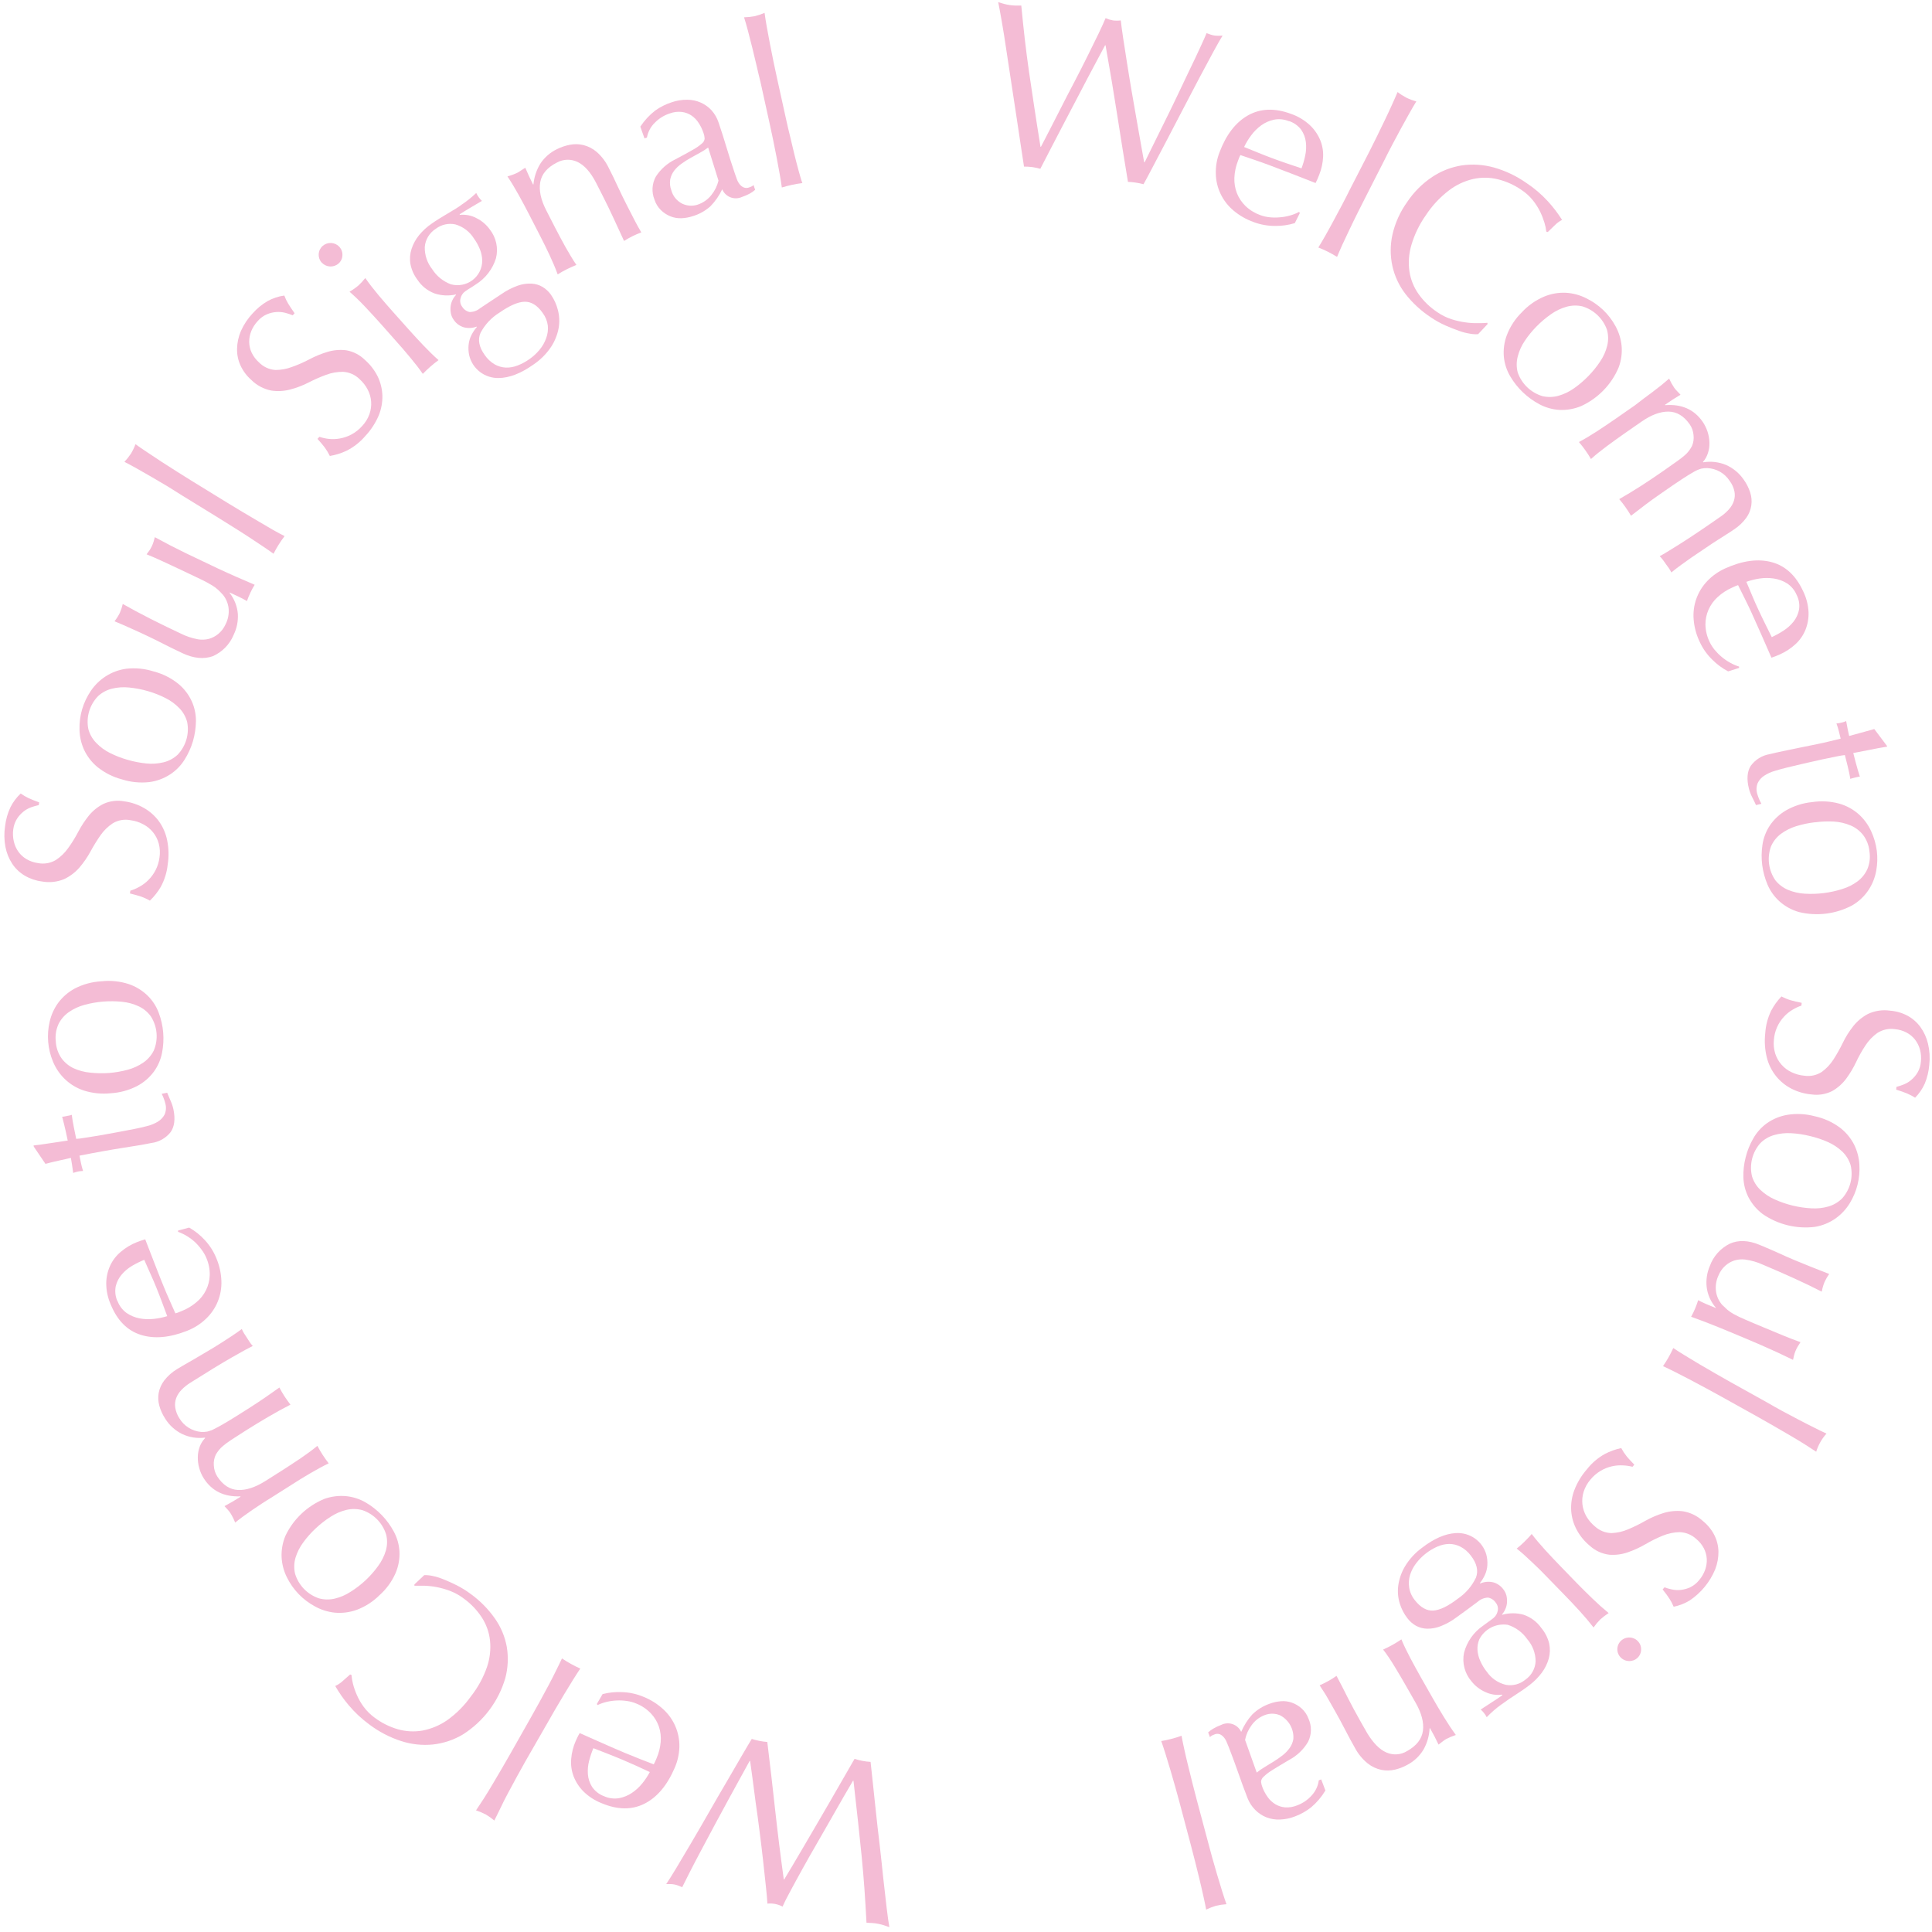 <svg width="285" height="285" viewBox="0 0 285 285" fill="none" xmlns="http://www.w3.org/2000/svg">
<path d="M151.057 24.575C150.965 24.007 150.822 23.052 150.633 21.786C150.443 20.519 150.226 19.082 149.985 17.48C149.744 15.878 149.486 14.208 149.222 12.459C148.958 10.709 148.701 9.051 148.46 7.449C148.219 5.847 148.007 4.427 147.777 3.16C147.548 1.893 147.388 0.945 147.25 0.32C147.537 0.411 147.823 0.49 148.081 0.564C148.359 0.641 148.64 0.701 148.924 0.746C149.209 0.787 149.496 0.811 149.784 0.82H150.656C150.822 2.592 151 4.256 151.177 5.807C151.355 7.358 151.561 8.948 151.791 10.556C152.02 12.163 152.272 13.856 152.547 15.634C152.823 17.412 153.121 19.417 153.488 21.649H153.557C153.847 21.074 154.258 20.28 154.789 19.269C155.317 18.253 155.89 17.134 156.509 15.907C157.128 14.68 157.793 13.407 158.487 12.084C159.181 10.76 159.817 9.499 160.419 8.289C161.021 7.08 161.566 5.978 162.042 4.984C162.518 3.99 162.867 3.217 163.091 2.677C163.441 2.831 163.809 2.944 164.186 3.013C164.567 3.059 164.952 3.059 165.333 3.013C165.401 3.643 165.516 4.512 165.682 5.614C165.849 6.716 166.038 7.949 166.256 9.306C166.473 10.664 166.697 12.067 166.949 13.527C167.202 14.986 167.448 16.395 167.683 17.741C167.918 19.087 168.13 20.297 168.325 21.388C168.52 22.479 168.669 23.325 168.784 23.939H168.853C169.086 23.473 169.447 22.74 169.936 21.74C170.426 20.741 170.98 19.618 171.599 18.372C172.222 17.122 172.864 15.806 173.525 14.424C174.187 13.042 174.817 11.716 175.417 10.448C176.019 9.193 176.564 8.074 177.011 7.085C177.458 6.097 177.802 5.381 177.991 4.887C178.192 4.966 178.381 5.035 178.565 5.097C178.752 5.159 178.944 5.207 179.138 5.239C179.337 5.267 179.539 5.279 179.74 5.273C179.941 5.273 180.147 5.273 180.354 5.245C180.052 5.726 179.593 6.53 178.978 7.659C178.362 8.787 177.672 10.075 176.908 11.521C176.143 12.968 175.341 14.502 174.5 16.122C173.663 17.741 172.855 19.281 172.092 20.741C171.329 22.2 170.636 23.512 170.028 24.671C169.42 25.83 168.973 26.671 168.686 27.176C168.31 27.073 167.927 26.993 167.54 26.938C167.16 26.879 166.777 26.843 166.393 26.83C165.847 23.55 165.317 20.26 164.805 16.957C164.293 13.655 163.72 10.23 163.085 6.682H163.016L161.967 8.647C161.528 9.465 161.038 10.385 160.499 11.408L158.779 14.697C158.16 15.867 157.535 17.048 156.916 18.247C156.297 19.445 155.684 20.61 155.087 21.763C154.491 22.916 153.941 23.961 153.465 24.898C153.076 24.792 152.682 24.708 152.284 24.648C151.877 24.598 151.467 24.573 151.057 24.575Z" fill="#F4BCD5"/>
<path d="M179.895 22.473C180.882 19.854 182.292 18.037 184.109 17.014C185.927 15.992 188.042 15.907 190.433 16.793C191.45 17.144 192.385 17.697 193.179 18.417C193.841 19.028 194.366 19.769 194.722 20.593C195.061 21.387 195.218 22.247 195.18 23.109C195.139 24.024 194.945 24.926 194.607 25.779C194.527 25.995 194.441 26.199 194.355 26.398C194.269 26.597 194.171 26.796 194.068 27L190.628 25.654C189.481 25.211 188.335 24.773 187.188 24.342C186.477 24.075 185.772 23.825 185.067 23.586L182.98 22.876C182.893 23.026 182.82 23.184 182.762 23.348L182.607 23.762C182.3 24.55 182.126 25.383 182.091 26.227C182.059 27.002 182.186 27.775 182.464 28.5C182.748 29.211 183.18 29.855 183.731 30.391C184.362 30.992 185.114 31.452 185.938 31.743C186.386 31.905 186.852 32.01 187.326 32.055C187.825 32.104 188.328 32.104 188.828 32.055C189.329 32.015 189.824 31.926 190.307 31.788C190.767 31.661 191.211 31.484 191.631 31.26L191.752 31.419L191.006 32.913C190.069 33.2 189.092 33.34 188.111 33.328C187.024 33.332 185.946 33.14 184.929 32.76C183.844 32.373 182.838 31.796 181.959 31.056C181.16 30.386 180.514 29.555 180.064 28.619C179.615 27.683 179.371 26.662 179.351 25.625C179.321 24.549 179.506 23.478 179.895 22.473ZM190.124 17.872C189.421 17.585 188.649 17.512 187.905 17.662C187.232 17.809 186.597 18.093 186.041 18.497C185.473 18.913 184.972 19.413 184.557 19.979C184.157 20.512 183.811 21.083 183.525 21.683L185.577 22.518C186.288 22.81 186.987 23.083 187.675 23.336C188.381 23.603 189.109 23.859 189.843 24.109L191.993 24.836C192.222 24.226 192.404 23.599 192.537 22.961C192.681 22.305 192.714 21.629 192.635 20.962C192.557 20.308 192.321 19.683 191.947 19.139C191.488 18.532 190.851 18.082 190.124 17.849V17.872Z" fill="#F4BCD5"/>
<path d="M203.08 20.201C203.481 19.389 203.871 18.576 204.255 17.775C204.64 16.974 205.001 16.208 205.333 15.469C205.666 14.731 205.947 14.106 206.165 13.578C206.575 13.895 207.012 14.176 207.472 14.418C207.94 14.642 208.427 14.822 208.928 14.958C208.63 15.446 208.28 16.043 207.885 16.747C207.489 17.452 207.076 18.19 206.652 18.974C206.228 19.758 205.803 20.547 205.379 21.354C204.955 22.16 204.571 22.91 204.233 23.598L201.429 29.102C201.079 29.795 200.701 30.544 200.282 31.374C199.864 32.203 199.485 32.998 199.101 33.799C198.717 34.6 198.362 35.367 198.029 36.071C197.697 36.776 197.456 37.406 197.238 37.895C196.791 37.616 196.338 37.366 195.891 37.139C195.444 36.912 194.968 36.702 194.475 36.509C194.756 36.066 195.088 35.492 195.484 34.805C195.879 34.117 196.281 33.373 196.705 32.589C197.129 31.805 197.553 31.016 197.978 30.209C198.402 29.403 198.786 28.659 199.124 27.966L201.945 22.473C202.295 21.774 202.673 21.019 203.08 20.201Z" fill="#F4BCD5"/>
<path d="M216.897 49.233C216.328 49.145 215.769 49.003 215.228 48.806C214.615 48.596 213.944 48.329 213.222 48.011C212.47 47.676 211.751 47.275 211.072 46.813C209.656 45.882 208.402 44.731 207.357 43.405C206.404 42.182 205.736 40.766 205.402 39.258C205.067 37.735 205.067 36.158 205.402 34.634C205.791 32.911 206.522 31.282 207.552 29.84C208.53 28.363 209.795 27.093 211.273 26.103C212.587 25.228 214.078 24.646 215.641 24.399C217.22 24.174 218.829 24.279 220.365 24.705C222.077 25.19 223.694 25.958 225.147 26.977C226.31 27.742 227.373 28.646 228.312 29.67C229.1 30.526 229.808 31.452 230.427 32.436C230.017 32.652 229.644 32.93 229.321 33.26C228.914 33.646 228.581 33.97 228.317 34.231L228.105 34.169C228.055 33.73 227.965 33.296 227.836 32.873C227.668 32.317 227.457 31.774 227.205 31.249C226.908 30.643 226.545 30.072 226.122 29.545C225.642 28.95 225.071 28.432 224.43 28.011C223.376 27.284 222.197 26.753 220.95 26.444C219.758 26.155 218.514 26.141 217.315 26.404C216.006 26.709 214.777 27.29 213.715 28.108C212.392 29.125 211.251 30.353 210.338 31.743C209.39 33.081 208.669 34.565 208.205 36.134C207.825 37.414 207.727 38.761 207.919 40.082C208.109 41.283 208.578 42.425 209.289 43.416C210.031 44.454 210.96 45.347 212.029 46.052C212.663 46.492 213.358 46.839 214.093 47.08C214.749 47.292 215.423 47.447 216.106 47.545C216.711 47.639 217.322 47.681 217.935 47.67C218.508 47.67 219.001 47.67 219.408 47.614L219.442 47.807L218.043 49.295C217.66 49.324 217.275 49.303 216.897 49.233Z" fill="#F4BCD5"/>
<path d="M224.482 46.08C225.399 45.082 226.521 44.29 227.773 43.757C228.794 43.329 229.899 43.135 231.006 43.189C232.051 43.252 233.072 43.529 234.005 44.001C234.908 44.444 235.739 45.018 236.47 45.705C237.202 46.404 237.821 47.21 238.304 48.096C238.798 48.993 239.106 49.977 239.21 50.993C239.311 52.088 239.16 53.191 238.769 54.22C237.709 56.728 235.742 58.753 233.253 59.9C232.232 60.327 231.127 60.521 230.02 60.468C228.996 60.403 227.999 60.12 227.096 59.639C225.308 58.691 223.82 57.272 222.796 55.537C222.272 54.657 221.947 53.675 221.844 52.658C221.744 51.563 221.895 50.46 222.286 49.431C222.768 48.172 223.517 47.029 224.482 46.08ZM226.66 48.159C226.009 48.817 225.424 49.536 224.912 50.306C224.437 51.01 224.09 51.79 223.885 52.612C223.688 53.374 223.688 54.173 223.885 54.935C224.171 55.766 224.652 56.517 225.289 57.127C225.926 57.737 226.701 58.187 227.549 58.44C228.325 58.617 229.133 58.598 229.9 58.383C230.722 58.148 231.497 57.775 232.193 57.281C232.955 56.744 233.666 56.138 234.314 55.469C234.965 54.804 235.55 54.08 236.063 53.305C236.537 52.601 236.884 51.821 237.089 50.999C237.277 50.233 237.268 49.432 237.06 48.67C236.775 47.848 236.297 47.105 235.666 46.501C235.036 45.897 234.27 45.449 233.431 45.194C232.657 45.017 231.851 45.036 231.086 45.251C230.263 45.483 229.487 45.855 228.793 46.352C228.027 46.887 227.313 47.492 226.66 48.159Z" fill="#F4BCD5"/>
<path d="M243.752 57.844C244.658 57.17 245.481 56.505 246.223 55.85C246.435 56.32 246.686 56.773 246.974 57.202C247.091 57.365 247.222 57.519 247.364 57.662L247.903 58.23C247.117 58.696 246.343 59.19 245.609 59.712L245.649 59.769C248.042 59.584 249.869 60.381 251.13 62.161C251.457 62.626 251.712 63.137 251.887 63.677C252.061 64.198 252.155 64.742 252.168 65.29C252.187 65.816 252.111 66.341 251.945 66.841C251.795 67.321 251.545 67.764 251.211 68.142L251.251 68.199C252.385 68.011 253.55 68.145 254.61 68.585C255.669 69.052 256.575 69.804 257.225 70.755C257.638 71.329 257.959 71.963 258.177 72.635C258.385 73.261 258.442 73.928 258.342 74.58C258.243 75.232 257.989 75.852 257.603 76.39C257.111 77.06 256.501 77.637 255.803 78.094C255.482 78.321 255.132 78.548 254.742 78.792L253.395 79.65C252.885 79.974 252.306 80.349 251.675 80.786C251.044 81.223 250.299 81.701 249.474 82.274C248.969 82.626 248.482 82.973 248.023 83.308C247.564 83.643 247.066 84.018 246.55 84.444C246.442 84.218 246.315 84.002 246.171 83.797L245.758 83.229L245.323 82.615C245.174 82.413 245.009 82.223 244.83 82.047C245.34 81.78 246.332 81.178 247.799 80.252C249.267 79.326 251.285 77.98 253.836 76.196C254.285 75.89 254.693 75.529 255.052 75.123C255.376 74.766 255.622 74.346 255.774 73.89C255.919 73.441 255.949 72.962 255.86 72.499C255.741 71.926 255.494 71.386 255.138 70.919C254.781 70.368 254.294 69.911 253.721 69.585C253.147 69.26 252.502 69.077 251.841 69.051C251.551 69.044 251.26 69.07 250.976 69.13C250.596 69.238 250.232 69.393 249.892 69.59C249.439 69.84 248.826 70.221 248.052 70.726C247.278 71.232 246.223 71.959 244.893 72.885C244.082 73.449 243.354 73.975 242.708 74.464L240.599 76.083C240.335 75.628 240.06 75.202 239.784 74.816C239.509 74.43 239.211 74.027 238.861 73.629C239.958 73 241.055 72.334 242.152 71.629C243.247 70.919 244.308 70.21 245.34 69.488C246.223 68.875 246.911 68.39 247.404 68.034C247.802 67.757 248.184 67.459 248.55 67.142C248.777 66.947 248.981 66.728 249.158 66.489C249.318 66.267 249.464 66.036 249.594 65.796C249.81 65.291 249.889 64.739 249.823 64.194C249.782 63.615 249.584 63.058 249.25 62.581C248.378 61.348 247.341 60.729 246.125 60.718C244.91 60.706 243.568 61.201 242.112 62.223L239.716 63.887C238.875 64.474 237.998 65.105 237.084 65.779C236.178 66.455 235.364 67.097 234.693 67.716C234.43 67.261 234.154 66.83 233.862 66.421C233.57 66.012 233.254 65.603 232.916 65.205C233.73 64.773 234.613 64.249 235.565 63.632C236.511 63.013 237.411 62.41 238.254 61.825L241.183 59.786C242.001 59.146 242.857 58.499 243.752 57.844Z" fill="#F4BCD5"/>
<path d="M254.496 83.848C257.064 82.689 259.358 82.384 261.376 82.933C263.394 83.482 264.934 84.914 265.997 87.228C266.467 88.188 266.737 89.234 266.788 90.3C266.82 91.195 266.663 92.087 266.329 92.919C266.002 93.72 265.501 94.439 264.862 95.026C264.184 95.648 263.41 96.156 262.568 96.532L261.949 96.793L261.318 97.02C260.825 95.884 260.338 94.776 259.851 93.675C259.363 92.573 258.87 91.459 258.36 90.34C258.045 89.659 257.724 88.988 257.391 88.324L256.394 86.319C256.229 86.367 256.068 86.427 255.912 86.5L255.505 86.688C254.725 87.03 254.008 87.498 253.384 88.074C252.806 88.597 252.345 89.233 252.031 89.943C251.724 90.643 251.57 91.4 251.578 92.164C251.599 93.029 251.804 93.881 252.18 94.663C252.381 95.092 252.635 95.494 252.936 95.862C253.254 96.245 253.607 96.599 253.991 96.918C254.376 97.239 254.79 97.522 255.23 97.764C255.646 97.998 256.086 98.189 256.543 98.332V98.531L254.926 99.037C254.059 98.582 253.268 97.998 252.581 97.304C251.804 96.549 251.176 95.657 250.729 94.674C250.234 93.641 249.932 92.526 249.841 91.385C249.753 90.351 249.887 89.31 250.235 88.331C250.583 87.352 251.136 86.457 251.859 85.705C252.609 84.923 253.504 84.293 254.496 83.848ZM265.028 87.75C264.735 87.053 264.238 86.459 263.6 86.046C263.014 85.682 262.358 85.442 261.674 85.342C260.975 85.234 260.263 85.234 259.564 85.342C258.899 85.44 258.246 85.603 257.615 85.83C257.884 86.478 258.188 87.154 258.469 87.858C258.75 88.562 259.071 89.238 259.375 89.903C259.679 90.567 260.017 91.272 260.361 91.965L261.364 93.987C261.96 93.712 262.535 93.395 263.084 93.038C263.656 92.676 264.161 92.221 264.581 91.692C264.989 91.174 265.266 90.566 265.389 89.92C265.5 89.177 265.373 88.418 265.028 87.75Z" fill="#F4BCD5"/>
<path d="M278.392 110.141C277.532 110.278 276.672 110.431 275.869 110.602L273.387 111.084C273.444 111.323 273.564 111.777 273.736 112.436C273.908 113.095 274.12 113.805 274.356 114.566C274.229 114.567 274.104 114.586 273.983 114.623L273.65 114.702L273.283 114.793C273.169 114.815 273.059 114.853 272.957 114.907C272.907 114.619 272.85 114.318 272.785 114.004C272.716 113.691 272.641 113.356 272.555 113.004L272.148 111.385C271.782 111.426 271.419 111.485 271.059 111.561C270.428 111.681 269.683 111.834 268.817 112.022C267.952 112.209 267.057 112.413 266.117 112.629C265.177 112.845 264.345 113.044 263.606 113.226C262.987 113.379 262.379 113.544 261.783 113.726C261.235 113.882 260.715 114.122 260.24 114.436C259.829 114.699 259.499 115.071 259.289 115.509C259.078 116.029 259.058 116.606 259.231 117.139C259.298 117.375 259.38 117.607 259.478 117.832C259.578 118.086 259.697 118.333 259.833 118.571L259.036 118.764C258.876 118.406 258.687 118.014 258.463 117.582C258.259 117.178 258.099 116.754 257.987 116.316C257.643 114.924 257.735 113.816 258.257 112.981C258.921 112.062 259.924 111.439 261.049 111.249C261.649 111.101 262.302 110.954 263.01 110.806C263.72 110.653 264.494 110.494 265.337 110.323C266.18 110.153 267.109 109.954 268.129 109.755C269.15 109.556 270.279 109.261 271.529 108.96L271.265 107.898C271.219 107.722 271.168 107.534 271.111 107.33C271.053 107.125 270.979 106.927 270.904 106.711C271.042 106.711 271.174 106.711 271.3 106.671C271.426 106.631 271.552 106.626 271.684 106.591L272.016 106.495L272.337 106.364C272.521 107.37 272.664 108.108 272.779 108.568C273.22 108.437 273.771 108.29 274.436 108.114C275.101 107.938 275.789 107.744 276.488 107.546L278.34 110.011L278.392 110.141Z" fill="#F4BCD5"/>
<path d="M267.332 118.321C268.672 118.116 270.04 118.196 271.346 118.554C272.409 118.86 273.389 119.4 274.212 120.133C274.976 120.828 275.591 121.668 276.018 122.604C276.44 123.514 276.722 124.48 276.855 125.473C276.981 126.471 276.952 127.482 276.769 128.472C276.584 129.485 276.194 130.451 275.623 131.312C275.009 132.225 274.196 132.99 273.243 133.55C270.83 134.837 268.021 135.189 265.36 134.538C264.297 134.232 263.317 133.693 262.494 132.959C261.737 132.274 261.138 131.435 260.739 130.5C260.346 129.575 260.082 128.603 259.954 127.608C259.828 126.619 259.839 125.618 259.988 124.632C260.135 123.619 260.503 122.65 261.066 121.792C261.681 120.877 262.496 120.112 263.451 119.554C264.641 118.872 265.964 118.452 267.332 118.321ZM267.716 121.298C266.783 121.404 265.861 121.598 264.965 121.877C264.152 122.126 263.388 122.51 262.706 123.013C262.072 123.492 261.572 124.123 261.255 124.848C260.952 125.672 260.852 126.556 260.963 127.426C261.074 128.296 261.392 129.128 261.892 129.852C262.382 130.471 263.023 130.958 263.755 131.266C264.543 131.595 265.383 131.788 266.237 131.834C268.109 131.946 269.985 131.711 271.77 131.141C272.584 130.896 273.348 130.511 274.029 130.005C274.66 129.527 275.159 128.898 275.479 128.176C275.811 127.359 275.912 126.467 275.772 125.598C275.692 124.719 275.368 123.88 274.837 123.172C274.347 122.551 273.706 122.065 272.974 121.758C272.185 121.43 271.345 121.238 270.491 121.19C269.565 121.143 268.636 121.183 267.716 121.309V121.298Z" fill="#F4BCD5"/>
<path d="M264.437 148.949C263.97 149.223 263.547 149.564 263.181 149.96C262.306 150.895 261.777 152.097 261.679 153.368C261.601 154.058 261.667 154.756 261.874 155.419C262.062 156.015 262.372 156.566 262.784 157.038C263.196 157.51 263.702 157.893 264.271 158.162C264.868 158.45 265.513 158.627 266.174 158.685C267.075 158.817 267.994 158.615 268.754 158.117C269.438 157.615 270.022 156.991 270.474 156.276C270.981 155.486 271.44 154.667 271.85 153.823C272.269 152.955 272.782 152.136 273.381 151.38C273.968 150.638 274.704 150.025 275.542 149.579C276.565 149.095 277.711 148.925 278.833 149.091C279.735 149.161 280.612 149.418 281.407 149.846C282.155 150.255 282.801 150.823 283.299 151.511C283.828 152.249 284.206 153.082 284.411 153.965C284.652 154.978 284.716 156.025 284.601 157.06C284.525 158.016 284.3 158.955 283.936 159.844C283.59 160.618 283.106 161.324 282.508 161.928C282.131 161.687 281.734 161.478 281.321 161.303C280.903 161.127 280.364 160.94 279.716 160.735L279.756 160.332C280.127 160.235 280.491 160.113 280.845 159.969C281.255 159.807 281.633 159.576 281.963 159.287C282.328 158.976 282.638 158.608 282.881 158.196C283.162 157.708 283.326 157.162 283.362 156.6C283.428 156.004 283.382 155.401 283.225 154.822C283.078 154.287 282.827 153.785 282.485 153.345C282.144 152.912 281.711 152.557 281.218 152.306C280.696 152.035 280.125 151.869 279.538 151.817C278.628 151.683 277.699 151.885 276.93 152.385C276.236 152.884 275.643 153.506 275.181 154.22C274.663 155.004 274.203 155.824 273.805 156.674C273.397 157.534 272.907 158.354 272.343 159.122C271.794 159.858 271.1 160.474 270.302 160.934C269.351 161.42 268.27 161.599 267.212 161.445C266.19 161.353 265.195 161.068 264.282 160.605C263.393 160.152 262.612 159.516 261.989 158.742C261.341 157.929 260.878 156.987 260.63 155.981C260.343 154.815 260.265 153.607 260.401 152.414C260.473 151.247 260.777 150.107 261.295 149.057C261.695 148.303 262.199 147.607 262.791 146.989C263.233 147.222 263.695 147.412 264.173 147.557C264.586 147.677 265.119 147.802 265.778 147.932L265.738 148.341C265.284 148.496 264.847 148.7 264.437 148.949Z" fill="#F4BCD5"/>
<path d="M267.71 164.666C269.04 164.951 270.293 165.514 271.385 166.319C272.269 166.984 272.99 167.839 273.495 168.818C273.956 169.738 274.225 170.741 274.286 171.766C274.418 173.781 273.92 175.786 272.859 177.509C272.322 178.382 271.615 179.139 270.778 179.736C269.875 180.372 268.838 180.798 267.745 180.98C265.025 181.32 262.276 180.648 260.028 179.094C259.144 178.431 258.423 177.578 257.918 176.6C257.461 175.692 257.208 174.695 257.178 173.681C257.149 172.685 257.261 171.691 257.511 170.727C257.751 169.758 258.126 168.828 258.623 167.961C259.124 167.066 259.817 166.29 260.653 165.689C261.558 165.054 262.597 164.631 263.691 164.45C265.031 164.238 266.401 164.311 267.71 164.666ZM266.982 167.58C266.076 167.355 265.151 167.217 264.219 167.165C263.364 167.113 262.507 167.207 261.685 167.444C260.923 167.666 260.23 168.077 259.672 168.637C259.09 169.297 258.675 170.086 258.462 170.938C258.25 171.79 258.246 172.679 258.451 173.533C258.683 174.288 259.105 174.972 259.678 175.521C260.295 176.106 261.009 176.583 261.788 176.93C263.493 177.699 265.329 178.146 267.2 178.247C268.052 178.302 268.908 178.21 269.728 177.975C270.491 177.751 271.185 177.341 271.746 176.782C272.337 176.121 272.759 175.329 272.975 174.473C273.192 173.617 273.197 172.722 272.991 171.863C272.759 171.111 272.339 170.429 271.769 169.881C271.152 169.293 270.436 168.817 269.654 168.472C268.795 168.088 267.9 167.79 266.982 167.58Z" fill="#F4BCD5"/>
<path d="M259.557 183.632C260.681 184.098 261.636 184.511 262.424 184.871C263.204 185.234 263.983 185.575 264.769 185.904L267.182 186.887L269.837 187.932C269.558 188.327 269.318 188.747 269.12 189.188C268.948 189.625 268.819 190.078 268.736 190.54C267.509 189.907 266.15 189.252 264.66 188.574C263.169 187.896 261.64 187.228 260.073 186.569C259.236 186.183 258.345 185.925 257.43 185.802C256.889 185.737 256.339 185.787 255.819 185.95C255.333 186.114 254.886 186.375 254.506 186.717C254.062 187.117 253.717 187.612 253.497 188.165C253.14 188.927 253.021 189.778 253.153 190.608C253.271 191.307 253.582 191.96 254.053 192.494C254.351 192.789 254.627 193.033 254.827 193.221C255.115 193.461 255.426 193.673 255.756 193.851C256.299 194.147 256.858 194.415 257.43 194.652C258.141 194.966 259.122 195.381 260.371 195.896L263.037 197.004C263.502 197.197 263.949 197.373 264.379 197.538C264.809 197.702 265.21 197.856 265.6 197.992C265.462 198.202 265.331 198.407 265.21 198.605C265.085 198.811 264.976 199.026 264.883 199.247C264.79 199.467 264.713 199.693 264.654 199.923C264.597 200.15 264.545 200.372 264.499 200.599C262.894 199.812 261.329 199.088 259.804 198.429C258.279 197.77 256.66 197.087 254.948 196.379C253.996 195.981 253.06 195.603 252.138 195.243C251.221 194.885 250.333 194.555 249.467 194.243C249.899 193.465 250.247 192.645 250.505 191.795C250.688 191.891 250.883 191.994 251.078 192.09C251.273 192.187 251.502 192.289 251.737 192.386L253.102 192.954V192.891C252.363 192.033 251.896 190.978 251.76 189.858C251.645 188.804 251.805 187.738 252.224 186.762C252.739 185.326 253.795 184.143 255.171 183.462C256.448 182.894 257.91 182.951 259.557 183.632Z" fill="#F4BCD5"/>
<path d="M262.877 208.126L265.274 209.398C266.065 209.815 266.829 210.205 267.567 210.568C268.289 210.937 268.914 211.238 269.436 211.477C268.74 212.249 268.222 213.162 267.917 214.152C267.441 213.834 266.856 213.459 266.162 213.016C265.469 212.573 264.74 212.153 263.972 211.698C263.204 211.244 262.424 210.79 261.627 210.335C260.83 209.881 260.097 209.46 259.42 209.08L253.996 206.058C253.314 205.677 252.575 205.268 251.766 204.837C250.958 204.405 250.167 203.973 249.376 203.559C248.584 203.144 247.828 202.758 247.111 202.394C246.394 202.031 245.798 201.747 245.316 201.531C245.615 201.099 245.89 200.662 246.136 200.23C246.383 199.798 246.618 199.333 246.836 198.855C247.271 199.151 247.828 199.509 248.516 199.929C249.204 200.349 249.92 200.787 250.688 201.241C251.457 201.696 252.236 202.15 253.033 202.604C253.83 203.059 254.564 203.479 255.241 203.86L260.67 206.882C261.329 207.279 262.097 207.688 262.877 208.126Z" fill="#F4BCD5"/>
<path d="M239.418 216.169C238.875 216.137 238.331 216.181 237.801 216.299C236.549 216.581 235.428 217.271 234.619 218.259C234.162 218.787 233.819 219.401 233.61 220.065C233.424 220.666 233.364 221.298 233.432 221.923C233.506 222.537 233.701 223.132 234.005 223.672C234.335 224.244 234.766 224.752 235.278 225.172C235.944 225.784 236.813 226.134 237.72 226.154C238.577 226.122 239.419 225.93 240.203 225.586C241.073 225.22 241.919 224.8 242.737 224.331C243.58 223.862 244.469 223.481 245.392 223.195C246.3 222.916 247.256 222.825 248.201 222.928C249.324 223.1 250.369 223.603 251.199 224.371C251.9 224.934 252.474 225.636 252.885 226.433C253.27 227.19 253.48 228.022 253.498 228.87C253.509 229.775 253.343 230.673 253.011 231.517C252.241 233.372 250.937 234.963 249.261 236.089C248.533 236.536 247.729 236.85 246.888 237.015C246.719 236.603 246.512 236.207 246.269 235.834C246.022 235.453 245.695 234.999 245.265 234.47L245.535 234.158C245.895 234.285 246.263 234.389 246.636 234.47C247.067 234.562 247.51 234.585 247.949 234.539C248.426 234.481 248.892 234.351 249.33 234.152C249.841 233.902 250.289 233.543 250.643 233.101C251.034 232.647 251.337 232.125 251.538 231.562C251.725 231.04 251.805 230.485 251.773 229.932C251.737 229.382 251.584 228.846 251.325 228.358C251.049 227.844 250.673 227.388 250.219 227.018C249.546 226.397 248.667 226.039 247.748 226.012C246.89 226.037 246.045 226.218 245.254 226.546C244.38 226.904 243.533 227.324 242.72 227.802C241.893 228.284 241.019 228.684 240.111 228.995C239.242 229.298 238.318 229.417 237.399 229.347C236.329 229.217 235.326 228.758 234.533 228.035C233.744 227.388 233.089 226.595 232.606 225.7C232.127 224.823 231.844 223.855 231.775 222.86C231.712 221.824 231.871 220.787 232.24 219.815C232.668 218.695 233.293 217.659 234.086 216.754C234.808 215.828 235.711 215.056 236.74 214.482C237.501 214.085 238.313 213.792 239.154 213.613C239.39 214.049 239.664 214.463 239.974 214.851C240.249 215.18 240.616 215.584 241.086 216.061L240.816 216.373C240.359 216.256 239.89 216.188 239.418 216.169Z" fill="#F4BCD5"/>
<path d="M232.64 233.567C233.359 234.302 234.123 235.059 234.933 235.839C235.744 236.619 236.533 237.324 237.301 237.952C236.865 238.231 236.453 238.544 236.068 238.89C235.703 239.257 235.369 239.654 235.071 240.077C234.467 239.293 233.785 238.484 233.024 237.651C232.264 236.818 231.524 236.034 230.805 235.3L228.323 232.749C227.608 231.992 226.844 231.235 226.03 230.477C225.215 229.693 224.453 229.012 223.736 228.438C224.149 228.109 224.539 227.768 224.883 227.421C225.227 227.075 225.605 226.705 225.949 226.285C226.504 227.016 227.163 227.8 227.927 228.637C228.692 229.474 229.431 230.259 230.146 230.994L232.64 233.567ZM241.601 242.088C241.762 242.251 241.888 242.445 241.972 242.658C242.055 242.87 242.095 243.098 242.088 243.326C242.088 243.555 242.042 243.782 241.952 243.993C241.861 244.204 241.729 244.394 241.562 244.553C241.396 244.713 241.199 244.837 240.983 244.919C240.767 245 240.536 245.038 240.305 245.03C240.017 245.025 239.734 244.949 239.482 244.81C239.23 244.671 239.016 244.472 238.86 244.231C238.704 243.991 238.61 243.716 238.587 243.431C238.564 243.145 238.613 242.859 238.728 242.597C238.844 242.335 239.023 242.105 239.249 241.928C239.476 241.751 239.743 241.631 240.027 241.581C240.311 241.531 240.604 241.551 240.878 241.639C241.153 241.727 241.401 241.881 241.601 242.088Z" fill="#F4BCD5"/>
<path d="M227.383 240.173C227.935 240.834 228.327 241.611 228.529 242.445C228.684 243.182 228.662 243.945 228.466 244.672C228.254 245.421 227.906 246.125 227.44 246.751C226.931 247.432 226.329 248.04 225.651 248.557C225.307 248.824 224.969 249.069 224.636 249.296C224.304 249.523 223.885 249.801 223.364 250.142C222.842 250.483 222.527 250.682 222.217 250.915C221.907 251.148 221.609 251.341 221.409 251.483C220.658 252.032 219.956 252.644 219.31 253.312C219.258 253.204 219.198 253.1 219.133 252.999C219.068 252.897 218.997 252.798 218.92 252.704C218.847 252.609 218.769 252.518 218.685 252.431C218.604 252.344 218.518 252.26 218.427 252.181C219.001 251.812 219.522 251.46 220.056 251.119C220.589 250.778 221.11 250.438 221.609 250.08V249.983C220.767 250.102 219.908 249.973 219.138 249.614C218.328 249.264 217.619 248.719 217.074 248.029C216.577 247.456 216.219 246.777 216.028 246.046C215.836 245.314 215.815 244.549 215.968 243.809C216.386 242.196 217.375 240.785 218.754 239.833C219.012 239.634 219.264 239.452 219.528 239.265C219.792 239.077 220.038 238.912 220.296 238.696C220.626 238.431 220.852 238.059 220.933 237.646C220.984 237.437 220.985 237.219 220.937 237.009C220.89 236.799 220.794 236.603 220.658 236.436C220.529 236.237 220.361 236.067 220.164 235.935C219.967 235.803 219.745 235.713 219.511 235.669C218.94 235.691 218.396 235.912 217.974 236.294C217.451 236.672 216.941 237.051 216.444 237.43L214.919 238.537C214.196 239.091 213.399 239.542 212.551 239.878C211.914 240.136 211.232 240.265 210.544 240.259C209.971 240.251 209.409 240.107 208.904 239.838C208.41 239.564 207.978 239.191 207.637 238.742C207.122 238.088 206.733 237.344 206.491 236.549C206.226 235.699 206.148 234.802 206.261 233.919C206.397 232.917 206.732 231.952 207.248 231.079C207.898 229.999 208.76 229.059 209.782 228.313C211.536 226.961 213.193 226.242 214.752 226.155C215.755 226.089 216.75 226.368 217.57 226.945C218.389 227.521 218.984 228.359 219.253 229.318C219.389 229.827 219.441 230.355 219.408 230.88C219.379 231.377 219.259 231.864 219.052 232.318C218.853 232.75 218.602 233.158 218.307 233.533L218.353 233.59C218.953 233.326 219.623 233.264 220.262 233.414C220.857 233.577 221.38 233.933 221.747 234.425C221.977 234.71 222.141 235.042 222.228 235.396C222.304 235.732 222.329 236.076 222.303 236.419C222.278 236.751 222.195 237.075 222.056 237.379C221.939 237.66 221.774 237.919 221.569 238.146L221.609 238.202C222.64 237.912 223.732 237.912 224.763 238.202C225.826 238.565 226.744 239.256 227.383 240.173ZM208.71 236.05C209.552 237.129 210.464 237.64 211.433 237.583C212.402 237.526 213.623 236.93 215.091 235.805C216.23 235.027 217.14 233.962 217.728 232.721C218.11 231.71 217.86 230.631 216.977 229.483C216.573 228.932 216.047 228.479 215.44 228.16C214.926 227.896 214.356 227.758 213.778 227.756C213.185 227.769 212.6 227.898 212.058 228.137C211.443 228.404 210.865 228.747 210.338 229.159C209.797 229.577 209.315 230.064 208.904 230.608C208.508 231.12 208.205 231.696 208.01 232.312C207.827 232.912 207.78 233.544 207.873 234.164C207.976 234.855 208.265 235.506 208.71 236.05ZM219.31 246.581C219.972 247.566 220.986 248.266 222.148 248.54C222.653 248.629 223.172 248.607 223.667 248.476C224.162 248.344 224.623 248.107 225.015 247.779C225.463 247.469 225.833 247.061 226.095 246.586C226.358 246.111 226.506 245.582 226.528 245.041C226.514 243.847 226.073 242.696 225.284 241.792C224.589 240.796 223.581 240.055 222.418 239.685C221.579 239.557 220.721 239.696 219.967 240.082C219.213 240.468 218.601 241.08 218.221 241.832C218.014 242.32 217.922 242.848 217.951 243.377C217.987 243.94 218.125 244.492 218.359 245.007C218.607 245.573 218.926 246.106 219.31 246.592V246.581Z" fill="#F4BCD5"/>
<path d="M204.508 258.515C204.994 258.731 205.526 258.825 206.058 258.791C206.59 258.756 207.105 258.593 207.558 258.316C208.957 257.532 209.737 256.538 209.903 255.323C210.069 254.107 209.708 252.732 208.831 251.187L207.392 248.665C206.887 247.774 206.337 246.848 205.752 245.882C205.167 244.916 204.606 244.07 204.032 243.337C204.514 243.121 204.972 242.889 205.414 242.644C205.855 242.4 206.291 242.127 206.727 241.832C207.078 242.68 207.518 243.6 208.045 244.593C208.573 245.585 209.091 246.531 209.599 247.433L211.354 250.517C211.864 251.409 212.408 252.335 212.999 253.295C213.589 254.255 214.174 255.141 214.759 255.936C214.265 256.095 213.785 256.297 213.326 256.538C213.151 256.639 212.984 256.753 212.827 256.879L212.208 257.356C211.826 256.534 211.405 255.726 210.946 254.931L210.889 254.965C210.836 256.05 210.534 257.108 210.006 258.06C209.437 259.022 208.609 259.809 207.615 260.333C207.046 260.651 206.434 260.89 205.798 261.043C205.141 261.203 204.456 261.218 203.791 261.088C203.054 260.934 202.363 260.611 201.773 260.145C200.999 259.52 200.36 258.748 199.893 257.873C199.406 257.021 198.93 256.135 198.454 255.215C197.978 254.294 197.462 253.323 196.883 252.312L195.788 250.386C195.604 250.068 195.421 249.762 195.215 249.461C195.008 249.16 194.848 248.893 194.67 248.609C195.112 248.416 195.545 248.202 195.966 247.967C196.376 247.737 196.774 247.487 197.158 247.217C197.731 248.268 198.265 249.353 198.832 250.472C199.4 251.591 200.013 252.715 200.667 253.88L201.699 255.692C202.57 257.112 203.499 258.077 204.508 258.515Z" fill="#F4BCD5"/>
<path d="M195.518 264.127C194.961 265.061 194.252 265.898 193.419 266.603C192.707 267.165 191.913 267.615 191.063 267.938C190.345 268.224 189.583 268.383 188.81 268.41C188.125 268.44 187.442 268.328 186.803 268.08C186.187 267.832 185.629 267.461 185.164 266.99C184.661 266.482 184.27 265.877 184.017 265.212C183.547 264.004 183.102 262.792 182.681 261.576C182.257 260.361 181.787 259.088 181.271 257.748C181.168 257.498 181.059 257.225 180.938 256.947C180.833 256.687 180.683 256.447 180.497 256.237C180.34 256.057 180.144 255.916 179.923 255.822C179.658 255.733 179.367 255.752 179.115 255.873C179.006 255.913 178.897 255.964 178.783 256.015C178.667 256.072 178.566 256.156 178.49 256.26L178.221 255.555C178.457 255.336 178.719 255.145 179 254.987C179.366 254.775 179.75 254.595 180.147 254.448C180.408 254.318 180.693 254.242 180.984 254.224C181.275 254.206 181.568 254.246 181.843 254.343C182.118 254.439 182.371 254.59 182.586 254.785C182.801 254.981 182.974 255.218 183.094 255.481C183.49 254.547 184.038 253.684 184.716 252.925C185.436 252.213 186.308 251.67 187.268 251.335C187.801 251.131 188.361 251.005 188.93 250.96C189.488 250.909 190.05 250.981 190.576 251.17C191.108 251.359 191.597 251.65 192.015 252.028C192.468 252.44 192.814 252.954 193.024 253.527C193.268 254.065 193.389 254.649 193.379 255.238C193.37 255.827 193.229 256.407 192.967 256.936C192.308 258.064 191.345 258.989 190.186 259.605C189.104 260.238 188.263 260.745 187.663 261.128C187.201 261.406 186.772 261.736 186.385 262.11C186.277 262.203 186.19 262.316 186.128 262.443C186.066 262.57 186.03 262.708 186.024 262.849C186.055 263.128 186.124 263.401 186.23 263.661C186.428 264.177 186.692 264.666 187.015 265.115C187.315 265.533 187.698 265.887 188.139 266.155C188.573 266.415 189.061 266.573 189.567 266.615C190.172 266.656 190.778 266.556 191.338 266.325C192.173 266.015 192.917 265.506 193.505 264.843C194.073 264.225 194.436 263.45 194.543 262.622L194.899 262.491L195.518 264.127ZM185.387 261.485C185.746 261.187 186.129 260.919 186.534 260.685C186.981 260.412 187.434 260.117 187.887 259.855C188.343 259.572 188.783 259.265 189.206 258.935C189.608 258.623 189.962 258.254 190.255 257.839C190.528 257.452 190.71 257.01 190.788 256.544C190.843 255.829 190.685 255.114 190.334 254.488C189.982 253.862 189.452 253.352 188.81 253.022C188.101 252.732 187.307 252.722 186.591 252.994C185.793 253.288 185.105 253.817 184.619 254.51C184.144 255.149 183.819 255.884 183.667 256.663L185.387 261.485Z" fill="#F4BCD5"/>
<path d="M178.788 273.914C179.035 274.789 179.287 275.658 179.534 276.504C179.78 277.35 180.032 278.168 180.273 278.941C180.514 279.713 180.732 280.367 180.921 280.901C180.402 280.934 179.886 281.01 179.379 281.128C178.881 281.278 178.396 281.468 177.928 281.696C177.825 281.128 177.688 280.463 177.51 279.674C177.332 278.884 177.149 278.06 176.937 277.197C176.724 276.334 176.512 275.459 176.289 274.578C176.065 273.698 175.853 272.874 175.658 272.136L174.07 266.155C173.869 265.411 173.651 264.598 173.405 263.724C173.158 262.849 172.912 261.985 172.66 261.133C172.407 260.281 172.166 259.475 171.926 258.719C171.685 257.964 171.479 257.328 171.301 256.833C171.81 256.751 172.316 256.643 172.814 256.51C173.304 256.385 173.797 256.231 174.294 256.05C174.385 256.565 174.517 257.212 174.689 257.992C174.855 258.77 175.045 259.588 175.262 260.452C175.48 261.315 175.687 262.19 175.91 263.07C176.134 263.951 176.346 264.774 176.541 265.513L178.135 271.477C178.324 272.227 178.548 273.039 178.788 273.914Z" fill="#F4BCD5"/>
<path d="M128.423 259.906C128.497 260.503 128.595 261.434 128.726 262.712C128.858 263.99 129.013 265.428 129.185 267.041C129.357 268.654 129.541 270.33 129.758 272.091C129.976 273.851 130.125 275.533 130.303 277.129C130.481 278.725 130.641 280.168 130.796 281.446C130.951 282.724 131.083 283.678 131.197 284.286L130.378 284.002C130.103 283.915 129.824 283.845 129.541 283.792C129.259 283.736 128.973 283.698 128.686 283.678C128.411 283.678 128.113 283.638 127.821 283.627C127.729 281.851 127.628 280.183 127.517 278.623C127.402 277.061 127.27 275.47 127.11 273.851C126.949 272.232 126.771 270.534 126.576 268.739C126.382 266.944 126.158 264.933 125.9 262.684H125.831L124.467 265.019L122.592 268.302C121.912 269.502 121.197 270.748 120.448 272.039C119.699 273.331 118.999 274.565 118.349 275.743C117.69 276.924 117.105 278.015 116.583 278.981C116.062 279.946 115.683 280.685 115.437 281.253C114.755 280.887 113.978 280.735 113.207 280.815C113.172 280.185 113.092 279.316 112.972 278.202C112.851 277.089 112.719 275.856 112.57 274.493C112.421 273.13 112.249 271.716 112.06 270.244C111.871 268.773 111.693 267.359 111.487 266.007L111.005 262.332C110.856 261.241 110.741 260.384 110.655 259.764H110.587C110.329 260.224 109.939 260.94 109.405 261.912C108.872 262.883 108.259 263.985 107.594 265.212C106.929 266.439 106.224 267.722 105.501 269.074C104.779 270.426 104.091 271.716 103.437 272.943C102.784 274.169 102.205 275.271 101.717 276.237C101.23 277.203 100.852 277.941 100.639 278.39C100.445 278.305 100.255 278.225 100.066 278.157C99.88 278.087 99.688 278.032 99.493 277.992C99.295 277.952 99.093 277.931 98.891 277.93H98.277C98.602 277.456 99.095 276.673 99.757 275.578C100.418 274.484 101.163 273.228 101.992 271.812C102.826 270.4 103.695 268.9 104.601 267.313C105.507 265.727 106.378 264.223 107.215 262.803L109.446 258.963C110.105 257.827 110.592 257.015 110.896 256.521C111.272 256.641 111.655 256.738 112.043 256.811C112.421 256.886 112.804 256.939 113.189 256.97C113.591 260.264 113.973 263.574 114.336 266.899C114.699 270.224 115.127 273.67 115.62 277.237H115.689L116.836 275.323C117.313 274.52 117.843 273.622 118.424 272.63L120.304 269.415C120.973 268.279 121.646 267.124 122.322 265.95C122.999 264.786 123.658 263.644 124.3 262.514C124.942 261.383 125.527 260.372 126.06 259.458C126.437 259.578 126.819 259.677 127.207 259.753C127.608 259.832 128.014 259.883 128.423 259.906Z" fill="#F4BCD5"/>
<path d="M99.521 260.804C98.412 263.379 96.927 265.136 95.066 266.075C93.203 267.012 91.087 266.99 88.725 265.99C87.725 265.596 86.816 265.004 86.053 264.252C85.419 263.611 84.926 262.847 84.603 262.008C84.304 261.198 84.187 260.334 84.259 259.475C84.332 258.562 84.557 257.668 84.924 256.828C85.016 256.618 85.107 256.419 85.205 256.226C85.302 256.033 85.405 255.834 85.514 255.658L88.874 257.146C89.986 257.642 91.11 258.129 92.245 258.606C92.945 258.901 93.638 259.174 94.332 259.452L96.43 260.264C96.524 260.121 96.603 259.969 96.665 259.81L96.843 259.401C97.182 258.626 97.392 257.801 97.462 256.958C97.528 256.191 97.436 255.418 97.193 254.686C96.941 253.963 96.537 253.3 96.006 252.744C95.405 252.115 94.673 251.623 93.862 251.301C93.425 251.114 92.964 250.988 92.492 250.926C91.995 250.851 91.492 250.824 90.99 250.847C90.487 250.869 89.988 250.937 89.499 251.051C89.036 251.159 88.586 251.317 88.157 251.523L88.043 251.363L88.891 249.904C89.841 249.66 90.824 249.562 91.804 249.614C92.889 249.655 93.958 249.894 94.957 250.318C96.026 250.751 97.007 251.373 97.852 252.153C98.618 252.858 99.225 253.715 99.633 254.668C100.041 255.622 100.241 256.65 100.22 257.686C100.191 258.76 99.954 259.819 99.521 260.804ZM89.092 264.962C89.781 265.277 90.55 265.382 91.299 265.263C91.98 265.138 92.628 264.875 93.203 264.49C93.789 264.099 94.311 263.62 94.751 263.07C95.173 262.552 95.543 261.995 95.857 261.406L93.845 260.475C93.145 260.156 92.457 259.855 91.781 259.571C91.087 259.276 90.376 259.003 89.648 258.708L87.532 257.884C87.281 258.486 87.072 259.105 86.907 259.736C86.736 260.386 86.674 261.06 86.724 261.73C86.773 262.387 86.981 263.022 87.332 263.582C87.759 264.212 88.375 264.694 89.092 264.962Z" fill="#F4BCD5"/>
<path d="M76.267 262.053C75.832 262.856 75.403 263.648 74.983 264.428C74.564 265.212 74.175 265.967 73.836 266.7C73.498 267.433 73.16 268.04 72.919 268.557C72.525 268.223 72.103 267.922 71.658 267.66C71.195 267.422 70.714 267.221 70.219 267.058C70.54 266.586 70.918 266.007 71.365 265.32C71.813 264.632 72.237 263.911 72.695 263.144C73.154 262.377 73.613 261.61 74.066 260.821C74.519 260.031 74.949 259.304 75.327 258.628L78.371 253.249C78.755 252.573 79.163 251.84 79.604 251.039C80.046 250.239 80.47 249.449 80.888 248.665C81.307 247.881 81.691 247.137 82.035 246.427C82.379 245.717 82.683 245.121 82.901 244.644C83.342 244.939 83.778 245.212 84.219 245.45C84.661 245.689 85.119 245.927 85.601 246.143C85.308 246.575 84.947 247.131 84.523 247.807C84.099 248.483 83.663 249.205 83.204 249.966C82.746 250.727 82.287 251.505 81.829 252.289C81.37 253.073 80.951 253.806 80.573 254.482L77.489 259.85C77.116 260.52 76.709 261.258 76.267 262.053Z" fill="#F4BCD5"/>
<path d="M63.729 232.46C64.291 232.576 64.841 232.741 65.374 232.954C65.982 233.192 66.635 233.488 67.347 233.84C68.075 234.208 68.769 234.637 69.422 235.124C70.801 236.119 72.004 237.334 72.982 238.719C73.881 239.981 74.488 241.424 74.76 242.945C75.016 244.483 74.939 246.057 74.536 247.563C73.538 250.975 71.329 253.915 68.315 255.84C66.964 256.653 65.449 257.164 63.878 257.339C62.291 257.498 60.687 257.326 59.171 256.834C57.482 256.285 55.899 255.46 54.487 254.391C53.361 253.569 52.339 252.615 51.443 251.551C50.695 250.665 50.029 249.715 49.453 248.711C49.875 248.516 50.262 248.255 50.6 247.938C51.024 247.575 51.368 247.262 51.643 247.012L51.85 247.081C51.885 247.521 51.958 247.958 52.068 248.387C52.211 248.951 52.403 249.502 52.641 250.034C52.908 250.651 53.245 251.236 53.644 251.778C54.099 252.393 54.646 252.935 55.267 253.386C56.29 254.154 57.446 254.731 58.678 255.09C59.857 255.428 61.098 255.496 62.307 255.289C63.626 255.039 64.877 254.514 65.976 253.749C67.326 252.783 68.505 251.6 69.462 250.25C70.492 248.942 71.296 247.474 71.841 245.905C72.27 244.645 72.421 243.308 72.283 241.985C72.149 240.771 71.731 239.604 71.062 238.577C70.361 237.511 69.472 236.58 68.436 235.828C67.821 235.356 67.142 234.973 66.418 234.692C65.774 234.447 65.11 234.257 64.434 234.124C63.833 234.009 63.223 233.941 62.611 233.92C62.038 233.92 61.544 233.92 61.132 233.92V233.726L62.582 232.357C62.967 232.344 63.352 232.378 63.729 232.46Z" fill="#F4BCD5"/>
<path d="M56.012 235.288C55.055 236.248 53.902 236.994 52.63 237.475C51.587 237.852 50.472 237.994 49.367 237.89C48.337 237.779 47.34 237.462 46.438 236.958C44.649 235.99 43.21 234.493 42.321 232.675C41.864 231.761 41.599 230.764 41.542 229.744C41.489 228.646 41.685 227.549 42.115 226.535C43.281 224.085 45.325 222.152 47.848 221.11C48.893 220.735 50.01 220.599 51.116 220.713C52.129 220.821 53.107 221.145 53.983 221.661C55.725 222.689 57.149 224.17 58.099 225.944C58.586 226.844 58.867 227.839 58.925 228.858C58.981 229.955 58.785 231.051 58.351 232.062C57.813 233.29 57.015 234.39 56.012 235.288ZM53.925 233.118C54.605 232.481 55.221 231.781 55.766 231.028C56.279 230.343 56.667 229.574 56.912 228.756C57.135 228 57.159 227.2 56.981 226.433C56.734 225.589 56.287 224.817 55.676 224.18C55.066 223.544 54.31 223.062 53.472 222.775C52.705 222.564 51.897 222.548 51.122 222.729C50.291 222.929 49.502 223.269 48.788 223.735C48.004 224.233 47.269 224.803 46.593 225.439C45.906 226.074 45.283 226.774 44.735 227.529C44.224 228.216 43.837 228.984 43.588 229.801C43.371 230.558 43.347 231.356 43.52 232.124C43.768 232.967 44.216 233.739 44.828 234.375C45.439 235.01 46.196 235.491 47.034 235.777C47.799 235.988 48.606 236.003 49.379 235.822C50.21 235.624 50.999 235.284 51.712 234.817C52.504 234.323 53.245 233.754 53.925 233.118Z" fill="#F4BCD5"/>
<path d="M37.252 222.718C36.312 223.354 35.458 223.983 34.689 224.604C34.502 224.124 34.272 223.662 34.001 223.224C33.891 223.056 33.768 222.896 33.634 222.746C33.485 222.587 33.313 222.389 33.113 222.178C33.927 221.747 34.718 221.281 35.486 220.792L35.452 220.736C33.055 220.826 31.265 219.952 30.08 218.111C29.771 217.635 29.539 217.114 29.392 216.566C29.241 216.038 29.169 215.491 29.18 214.942C29.185 214.416 29.282 213.895 29.466 213.402C29.641 212.929 29.912 212.496 30.263 212.13L30.223 212.073C29.081 212.217 27.921 212.034 26.881 211.545C25.845 211.036 24.974 210.249 24.369 209.273C23.98 208.682 23.686 208.034 23.498 207.353C23.327 206.733 23.298 206.083 23.412 205.45C23.543 204.788 23.826 204.164 24.238 203.627C24.756 202.966 25.391 202.404 26.112 201.968C26.439 201.764 26.806 201.548 27.202 201.321L28.589 200.525L30.361 199.48C31.022 199.101 31.786 198.636 32.654 198.083C33.174 197.753 33.673 197.43 34.15 197.112C34.632 196.799 35.136 196.441 35.67 196.049C35.767 196.282 35.884 196.507 36.019 196.72C36.157 196.93 36.289 197.129 36.409 197.322C36.53 197.515 36.684 197.742 36.816 197.952C36.955 198.165 37.112 198.364 37.286 198.549C36.767 198.799 35.75 199.355 34.236 200.219C32.723 201.082 30.653 202.345 28.027 204.007C27.568 204.296 27.146 204.639 26.772 205.03C26.432 205.374 26.166 205.784 25.992 206.234C25.83 206.677 25.781 207.153 25.849 207.62C25.933 208.192 26.143 208.738 26.462 209.222C26.798 209.786 27.265 210.263 27.825 210.613C28.384 210.963 29.02 211.175 29.678 211.233C29.97 211.25 30.262 211.235 30.55 211.187C30.933 211.095 31.303 210.956 31.651 210.772C32.113 210.545 32.744 210.193 33.543 209.716C34.342 209.239 35.421 208.565 36.782 207.694C37.611 207.164 38.361 206.669 39.029 206.211L41.214 204.683C41.455 205.149 41.712 205.581 41.971 205.984C42.228 206.387 42.544 206.796 42.842 207.211C41.718 207.79 40.594 208.409 39.471 209.068C38.347 209.727 37.26 210.39 36.209 211.056C35.303 211.625 34.592 212.085 34.087 212.42C33.583 212.755 33.193 213.039 32.941 213.266C32.708 213.452 32.494 213.662 32.304 213.891C32.136 214.107 31.981 214.333 31.84 214.567C31.601 215.062 31.498 215.61 31.542 216.157C31.562 216.737 31.736 217.301 32.046 217.793C32.868 219.062 33.883 219.728 35.091 219.793C36.298 219.857 37.659 219.412 39.173 218.458L41.638 216.896C42.504 216.328 43.41 215.76 44.35 215.118C45.29 214.476 46.11 213.874 46.821 213.283C47.065 213.749 47.323 214.192 47.595 214.612C47.87 215.033 48.168 215.453 48.489 215.868C47.652 216.265 46.769 216.748 45.777 217.327C44.785 217.907 43.88 218.464 43.008 219.032L39.992 220.94C39.075 221.491 38.187 222.087 37.252 222.718Z" fill="#F4BCD5"/>
<path d="M27.666 196.288C25.051 197.333 22.749 197.539 20.757 196.907C18.766 196.275 17.289 194.777 16.326 192.414C15.896 191.435 15.673 190.38 15.672 189.313C15.678 188.415 15.873 187.529 16.245 186.711C16.608 185.925 17.142 185.228 17.81 184.672C18.508 184.074 19.3 183.594 20.155 183.252C20.367 183.167 20.574 183.093 20.78 183.019L21.422 182.82C21.869 183.956 22.305 185.092 22.741 186.228C23.177 187.364 23.624 188.5 24.088 189.636C24.369 190.329 24.662 191.017 24.965 191.693L25.871 193.738C26.04 193.699 26.205 193.646 26.364 193.578L26.777 193.408C27.572 193.101 28.308 192.663 28.956 192.113C29.557 191.624 30.045 191.013 30.387 190.321C30.73 189.63 30.918 188.873 30.939 188.103C30.959 187.237 30.791 186.377 30.446 185.581C30.266 185.146 30.031 184.736 29.747 184.359C29.453 183.95 29.121 183.57 28.755 183.223C28.386 182.884 27.982 182.583 27.551 182.326C27.146 182.079 26.715 181.875 26.267 181.718V181.525L27.907 181.088C28.762 181.576 29.535 182.193 30.2 182.917C30.935 183.706 31.518 184.622 31.92 185.62C32.365 186.675 32.616 187.801 32.659 188.943C32.7 189.986 32.518 191.025 32.126 191.994C31.738 192.947 31.152 193.808 30.406 194.521C29.618 195.282 28.687 195.882 27.666 196.288ZM17.346 191.943C17.609 192.647 18.078 193.258 18.693 193.698C19.265 194.085 19.911 194.352 20.591 194.482C21.286 194.612 21.998 194.637 22.701 194.555C23.368 194.486 24.027 194.351 24.667 194.152C24.427 193.493 24.169 192.806 23.899 192.09C23.63 191.375 23.366 190.682 23.091 190.006C22.815 189.33 22.517 188.608 22.191 187.904C21.864 187.2 21.577 186.507 21.279 185.842C20.672 186.09 20.084 186.381 19.519 186.711C18.931 187.051 18.405 187.487 17.965 188C17.532 188.498 17.227 189.093 17.076 189.733C16.927 190.473 17.011 191.24 17.317 191.931L17.346 191.943Z" fill="#F4BCD5"/>
<path d="M4.945 168.977C5.811 168.875 6.665 168.756 7.485 168.625C8.305 168.494 9.148 168.369 9.991 168.25L9.698 166.887C9.549 166.217 9.371 165.501 9.171 164.729C9.298 164.733 9.426 164.72 9.549 164.689L9.887 164.621L10.254 164.547C10.369 164.531 10.482 164.499 10.587 164.45C10.621 164.74 10.667 165.047 10.719 165.359C10.77 165.671 10.833 166.012 10.908 166.364L11.24 168C11.608 167.978 11.973 167.934 12.335 167.87C12.972 167.779 13.723 167.659 14.594 167.512L17.318 167.018C18.264 166.841 19.112 166.682 19.852 166.535C20.482 166.41 21.096 166.268 21.698 166.114C22.251 165.979 22.78 165.763 23.269 165.473C23.689 165.224 24.034 164.866 24.266 164.439C24.497 163.928 24.544 163.355 24.398 162.814C24.342 162.575 24.269 162.34 24.18 162.11C24.092 161.85 23.983 161.597 23.853 161.355L24.662 161.196C24.811 161.559 24.977 161.962 25.172 162.4C25.36 162.813 25.5 163.245 25.591 163.689C25.877 165.092 25.734 166.194 25.172 167.001C24.825 167.443 24.393 167.813 23.901 168.09C23.409 168.366 22.867 168.544 22.305 168.614C21.698 168.739 21.038 168.858 20.322 168.977C19.605 169.096 18.831 169.221 17.977 169.352C17.123 169.483 16.194 169.647 15.162 169.829C14.13 170.011 12.995 170.227 11.722 170.477L11.94 171.545C11.974 171.721 12.02 171.914 12.072 172.113C12.123 172.311 12.181 172.521 12.249 172.737L11.854 172.766C11.728 172.766 11.596 172.8 11.458 172.828C11.321 172.857 11.235 172.879 11.126 172.913C11.017 172.947 10.908 172.982 10.799 173.027C10.661 172.01 10.547 171.272 10.455 170.8C10.008 170.914 9.452 171.045 8.775 171.187C8.099 171.329 7.416 171.499 6.705 171.687L4.985 169.148L4.945 168.977Z" fill="#F4BCD5"/>
<path d="M16.35 161.269C14.998 161.415 13.631 161.276 12.337 160.86C11.287 160.509 10.33 159.926 9.539 159.156C8.798 158.432 8.213 157.566 7.819 156.612C7.039 154.745 6.866 152.684 7.326 150.715C7.551 149.718 7.976 148.775 8.576 147.944C9.233 147.057 10.081 146.328 11.058 145.808C12.268 145.187 13.597 144.829 14.957 144.757C16.308 144.606 17.677 144.744 18.97 145.16C20.02 145.512 20.977 146.095 21.768 146.864C22.497 147.579 23.059 148.444 23.413 149.398C23.769 150.336 23.991 151.318 24.073 152.317C24.154 153.31 24.098 154.31 23.907 155.288C23.718 156.292 23.309 157.242 22.708 158.071C22.055 158.96 21.206 159.691 20.226 160.207C19.023 160.827 17.703 161.189 16.35 161.269ZM16.104 158.282C17.036 158.204 17.959 158.043 18.861 157.799C19.682 157.578 20.458 157.219 21.155 156.737C21.807 156.285 22.333 155.677 22.685 154.97C23.027 154.16 23.166 153.28 23.092 152.405C23.018 151.53 22.733 150.686 22.261 149.943C21.802 149.301 21.184 148.786 20.467 148.449C19.692 148.087 18.86 147.86 18.007 147.779C16.145 147.588 14.263 147.742 12.457 148.233C11.637 148.454 10.861 148.813 10.164 149.295C9.511 149.746 8.984 150.354 8.633 151.062C8.267 151.864 8.128 152.75 8.232 153.624C8.272 154.505 8.558 155.358 9.058 156.089C9.52 156.73 10.14 157.244 10.858 157.583C11.631 157.935 12.459 158.154 13.306 158.23C14.235 158.333 15.171 158.35 16.104 158.282Z" fill="#F4BCD5"/>
<path d="M20.575 130.806C21.055 130.546 21.493 130.216 21.876 129.829C22.785 128.93 23.366 127.757 23.527 126.495C23.634 125.808 23.597 125.106 23.418 124.433C23.256 123.828 22.969 123.263 22.574 122.773C22.179 122.284 21.686 121.882 21.125 121.593C20.541 121.28 19.903 121.075 19.244 120.991C18.353 120.817 17.427 120.977 16.647 121.44C15.936 121.908 15.322 122.505 14.836 123.2C14.297 123.971 13.803 124.771 13.357 125.598C12.898 126.444 12.35 127.24 11.723 127.972C11.101 128.686 10.338 129.266 9.481 129.676C8.435 130.113 7.283 130.236 6.167 130.028C5.271 129.914 4.409 129.618 3.633 129.159C2.902 128.724 2.279 128.132 1.81 127.427C1.313 126.668 0.971 125.821 0.801 124.933C0.609 123.909 0.594 122.86 0.755 121.832C0.867 120.88 1.133 119.951 1.54 119.082C1.92 118.323 2.433 117.637 3.054 117.054C3.415 117.313 3.799 117.539 4.201 117.73C4.613 117.924 5.141 118.134 5.777 118.361L5.72 118.764C5.347 118.846 4.979 118.95 4.619 119.077C4.204 119.225 3.817 119.44 3.472 119.713C3.106 120.004 2.789 120.351 2.532 120.741C2.228 121.22 2.032 121.759 1.959 122.32C1.871 122.93 1.9 123.55 2.045 124.149C2.168 124.69 2.398 125.202 2.721 125.654C3.043 126.102 3.457 126.475 3.937 126.751C4.448 127.046 5.013 127.239 5.599 127.319C6.503 127.497 7.44 127.337 8.231 126.87C8.946 126.402 9.564 125.805 10.054 125.109C10.615 124.337 11.117 123.524 11.556 122.678C12 121.837 12.524 121.04 13.121 120.298C13.702 119.591 14.425 119.011 15.243 118.594C16.212 118.146 17.3 118.012 18.35 118.213C19.36 118.349 20.333 118.676 21.217 119.179C22.085 119.668 22.839 120.334 23.43 121.133C24.041 121.981 24.461 122.95 24.662 123.973C24.899 125.148 24.924 126.356 24.737 127.54C24.616 128.703 24.263 129.831 23.699 130.857C23.265 131.593 22.73 132.265 22.111 132.857C21.68 132.611 21.227 132.406 20.758 132.243C20.351 132.107 19.824 131.959 19.17 131.8L19.227 131.391C19.697 131.246 20.148 131.05 20.575 130.806Z" fill="#F4BCD5"/>
<path d="M17.988 114.97C16.671 114.625 15.441 114.007 14.382 113.158C13.53 112.455 12.849 111.572 12.387 110.573C11.967 109.633 11.742 108.619 11.728 107.591C11.677 105.571 12.262 103.586 13.402 101.911C13.974 101.065 14.711 100.341 15.569 99.781C16.499 99.179 17.553 98.791 18.653 98.645C20.005 98.498 21.372 98.636 22.667 99.048C23.991 99.39 25.226 100.007 26.29 100.86C27.145 101.56 27.827 102.444 28.285 103.445C28.704 104.373 28.915 105.381 28.904 106.398C28.889 107.4 28.738 108.395 28.457 109.358C28.173 110.312 27.758 111.224 27.224 112.067C26.684 112.936 25.958 113.676 25.097 114.237C24.168 114.843 23.111 115.232 22.007 115.373C20.654 115.521 19.284 115.384 17.988 114.97ZM18.837 112.09C19.734 112.351 20.653 112.529 21.583 112.624C22.433 112.713 23.293 112.655 24.123 112.453C24.896 112.264 25.608 111.883 26.192 111.346C26.802 110.71 27.248 109.939 27.494 109.097C27.741 108.255 27.78 107.366 27.609 106.506C27.407 105.743 27.012 105.043 26.462 104.473C25.87 103.861 25.178 103.354 24.415 102.973C23.583 102.55 22.711 102.207 21.812 101.951C20.916 101.689 19.996 101.512 19.066 101.422C18.216 101.331 17.357 101.387 16.526 101.587C15.755 101.777 15.044 102.158 14.462 102.695C13.849 103.328 13.398 104.098 13.148 104.941C12.899 105.783 12.858 106.673 13.029 107.534C13.23 108.298 13.624 108.998 14.176 109.568C14.766 110.19 15.463 110.703 16.234 111.084C17.067 111.501 17.939 111.838 18.837 112.09Z" fill="#F4BCD5"/>
<path d="M26.956 96.373C25.861 95.862 24.927 95.407 24.164 95.01C23.402 94.612 22.634 94.243 21.871 93.874C21.108 93.504 20.357 93.169 19.503 92.783C18.649 92.397 17.783 92.01 16.895 91.647C17.192 91.266 17.451 90.857 17.669 90.426C17.858 89.996 18.006 89.549 18.11 89.091C19.306 89.772 20.634 90.486 22.095 91.232C23.551 91.971 25.059 92.709 26.618 93.436C27.437 93.853 28.314 94.148 29.221 94.311C29.759 94.398 30.31 94.373 30.838 94.237C31.335 94.09 31.798 93.845 32.197 93.516C32.657 93.133 33.024 92.651 33.269 92.107C33.655 91.36 33.811 90.516 33.716 89.681C33.627 88.978 33.346 88.312 32.902 87.756C32.615 87.449 32.368 87.188 32.162 86.995C31.881 86.746 31.578 86.524 31.256 86.33C30.727 86.011 30.181 85.72 29.622 85.455C28.923 85.115 27.967 84.66 26.756 84.092L24.141 82.871C23.688 82.655 23.247 82.462 22.828 82.275C22.41 82.087 22.009 81.922 21.624 81.769C21.773 81.564 21.911 81.366 22.043 81.201C22.176 81.001 22.295 80.793 22.398 80.576C22.498 80.358 22.585 80.134 22.656 79.906C22.725 79.684 22.782 79.463 22.84 79.241C24.411 80.101 25.94 80.89 27.426 81.61C28.923 82.331 30.505 83.087 32.191 83.882C33.12 84.314 34.042 84.734 34.943 85.126C35.843 85.518 36.72 85.893 37.569 86.262C37.331 86.641 37.119 87.033 36.932 87.438C36.742 87.838 36.574 88.247 36.428 88.665C36.25 88.562 36.061 88.454 35.854 88.347C35.648 88.239 35.441 88.131 35.212 88.023L33.87 87.398V87.46C34.569 88.353 34.991 89.426 35.086 90.55C35.15 91.609 34.941 92.667 34.478 93.624C33.903 95.037 32.797 96.175 31.394 96.799C30.056 97.268 28.577 97.126 26.956 96.373Z" fill="#F4BCD5"/>
<path d="M24.742 71.76C23.957 71.289 23.177 70.834 22.409 70.386C21.641 69.937 20.895 69.511 20.184 69.113C19.473 68.716 18.866 68.392 18.355 68.131C18.71 67.752 19.032 67.346 19.319 66.915C19.583 66.472 19.808 66.006 19.989 65.523C20.448 65.864 21.016 66.256 21.709 66.711C22.403 67.165 23.091 67.636 23.842 68.125C24.593 68.614 25.35 69.102 26.135 69.591C26.921 70.079 27.626 70.528 28.285 70.937L33.577 74.192C34.236 74.595 34.965 75.038 35.75 75.504C36.535 75.969 37.309 76.435 38.083 76.884C38.857 77.333 39.534 77.747 40.222 78.139C40.91 78.531 41.506 78.844 41.982 79.082C41.661 79.502 41.369 79.923 41.105 80.349C40.841 80.775 40.583 81.218 40.348 81.689C39.924 81.371 39.379 80.991 38.714 80.553C38.049 80.116 37.344 79.639 36.599 79.15C35.853 78.662 35.091 78.179 34.305 77.691C33.52 77.202 32.815 76.753 32.15 76.344L26.863 73.09L24.742 71.76Z" fill="#F4BCD5"/>
<path d="M48.501 64.745C49.04 64.802 49.584 64.783 50.118 64.688C50.702 64.585 51.266 64.393 51.792 64.12C52.404 63.802 52.952 63.374 53.408 62.859C53.891 62.353 54.262 61.754 54.498 61.098C54.707 60.506 54.793 59.878 54.75 59.252C54.706 58.634 54.534 58.031 54.246 57.48C53.944 56.894 53.536 56.369 53.042 55.929C52.394 55.285 51.528 54.9 50.611 54.85C49.757 54.84 48.909 54.988 48.111 55.288C47.226 55.613 46.363 55.993 45.525 56.424C44.664 56.865 43.757 57.212 42.819 57.457C41.902 57.7 40.943 57.753 40.004 57.611C38.891 57.388 37.869 56.842 37.069 56.043C36.392 55.45 35.849 54.722 35.475 53.907C35.121 53.134 34.949 52.291 34.971 51.442C34.991 50.539 35.185 49.648 35.544 48.818C35.969 47.868 36.55 46.994 37.264 46.233C37.901 45.513 38.65 44.897 39.483 44.41C40.245 43.99 41.078 43.715 41.942 43.598C42.095 44.016 42.287 44.419 42.516 44.802C42.745 45.194 43.089 45.665 43.456 46.211L43.181 46.512C42.825 46.369 42.461 46.248 42.091 46.148C41.665 46.039 41.223 45.999 40.784 46.029C40.302 46.06 39.83 46.172 39.385 46.358C38.864 46.581 38.401 46.919 38.032 47.347C37.618 47.785 37.289 48.295 37.063 48.852C36.856 49.365 36.753 49.913 36.759 50.465C36.771 51.016 36.9 51.558 37.138 52.056C37.395 52.58 37.751 53.05 38.187 53.441C38.825 54.105 39.69 54.51 40.612 54.578C41.459 54.581 42.299 54.426 43.089 54.123C43.978 53.808 44.842 53.428 45.675 52.987C46.521 52.54 47.41 52.176 48.329 51.902C49.212 51.638 50.142 51.559 51.058 51.669C52.112 51.849 53.084 52.349 53.839 53.101C54.611 53.777 55.243 54.595 55.702 55.509C56.135 56.396 56.376 57.364 56.407 58.349C56.434 59.383 56.238 60.412 55.834 61.365C55.353 62.467 54.684 63.478 53.856 64.353C53.093 65.244 52.157 65.974 51.104 66.5C50.328 66.866 49.504 67.123 48.656 67.261C48.441 66.817 48.185 66.393 47.893 65.995C47.635 65.654 47.28 65.234 46.838 64.74L47.114 64.438C47.564 64.588 48.029 64.691 48.501 64.745Z" fill="#F4BCD5"/>
<path d="M47.447 38.73C47.294 38.559 47.178 38.359 47.103 38.143C47.028 37.927 46.997 37.699 47.011 37.471C47.026 37.243 47.085 37.02 47.187 36.815C47.288 36.61 47.429 36.427 47.602 36.276C47.95 35.972 48.405 35.816 48.868 35.844C49.331 35.872 49.764 36.08 50.073 36.423C50.227 36.594 50.345 36.793 50.42 37.01C50.495 37.227 50.525 37.456 50.508 37.684C50.501 37.912 50.446 38.135 50.347 38.34C50.249 38.545 50.108 38.728 49.935 38.877C49.586 39.182 49.13 39.337 48.666 39.309C48.202 39.282 47.768 39.073 47.458 38.73H47.447ZM56.047 47.631C55.366 46.873 54.636 46.08 53.857 45.251C53.077 44.421 52.312 43.683 51.563 43.035C52.012 42.776 52.438 42.479 52.836 42.149C53.218 41.801 53.569 41.421 53.885 41.013C54.451 41.824 55.097 42.66 55.823 43.524C56.549 44.387 57.255 45.203 57.939 45.972L60.289 48.602C60.977 49.369 61.705 50.164 62.485 50.982C63.265 51.8 63.999 52.516 64.692 53.123C64.262 53.436 63.861 53.754 63.483 54.089C63.104 54.424 62.737 54.771 62.37 55.151C61.849 54.396 61.224 53.589 60.496 52.72C59.768 51.851 59.068 51.016 58.386 50.272L56.047 47.631Z" fill="#F4BCD5"/>
<path d="M61.567 41.252C61.053 40.571 60.704 39.782 60.546 38.946C60.421 38.203 60.476 37.442 60.707 36.725C60.949 35.985 61.326 35.296 61.819 34.691C62.356 34.039 62.983 33.465 63.682 32.987C64.038 32.737 64.387 32.504 64.726 32.294L66.039 31.499C66.492 31.238 66.898 30.993 67.248 30.772C67.598 30.55 67.873 30.374 68.08 30.204C68.854 29.688 69.581 29.107 70.252 28.466C70.304 28.573 70.356 28.681 70.419 28.789C70.482 28.897 70.551 29 70.614 29.09L70.837 29.374C70.923 29.465 71.004 29.556 71.09 29.636C70.516 29.977 69.943 30.306 69.415 30.624C68.888 30.942 68.332 31.266 67.816 31.601V31.698C68.661 31.609 69.514 31.773 70.264 32.169C71.052 32.553 71.732 33.125 72.242 33.833C72.713 34.427 73.042 35.119 73.202 35.858C73.362 36.596 73.349 37.361 73.165 38.094C72.677 39.687 71.627 41.054 70.207 41.945C69.943 42.132 69.679 42.303 69.415 42.462C69.152 42.621 68.882 42.791 68.624 42.979C68.278 43.222 68.035 43.584 67.942 43.995C67.881 44.203 67.869 44.421 67.907 44.634C67.944 44.847 68.031 45.048 68.16 45.222C68.279 45.425 68.439 45.602 68.631 45.741C68.822 45.88 69.041 45.978 69.272 46.029C69.843 46.028 70.396 45.827 70.832 45.461L72.408 44.416C72.918 44.069 73.44 43.723 73.979 43.376C74.725 42.855 75.539 42.437 76.398 42.132C77.049 41.904 77.739 41.804 78.428 41.837C78.999 41.871 79.554 42.04 80.045 42.331C80.526 42.623 80.942 43.009 81.266 43.467C81.748 44.155 82.098 44.925 82.298 45.739C82.523 46.598 82.562 47.494 82.413 48.369C82.234 49.361 81.858 50.307 81.306 51.152C80.604 52.209 79.696 53.114 78.634 53.816C76.823 55.094 75.131 55.742 73.578 55.765C72.572 55.789 71.589 55.469 70.794 54.858C69.999 54.248 69.442 53.384 69.215 52.413C69.101 51.899 69.072 51.369 69.129 50.846C69.179 50.351 69.321 49.869 69.547 49.426C69.762 48.999 70.03 48.6 70.344 48.238L70.304 48.182C69.693 48.418 69.02 48.45 68.389 48.273C67.798 48.088 67.289 47.709 66.944 47.199C66.725 46.907 66.576 46.569 66.509 46.211C66.446 45.873 66.434 45.529 66.474 45.188C66.514 44.856 66.611 44.533 66.761 44.234C66.894 43.96 67.07 43.709 67.283 43.49L67.243 43.439C66.201 43.676 65.114 43.623 64.101 43.285C63.06 42.891 62.172 42.179 61.567 41.252ZM69.914 35.18C69.29 34.171 68.309 33.43 67.162 33.101C66.666 32.996 66.153 32.999 65.658 33.11C65.163 33.221 64.698 33.437 64.296 33.742C63.834 34.033 63.447 34.425 63.163 34.888C62.88 35.351 62.708 35.873 62.662 36.412C62.627 37.608 63.017 38.778 63.763 39.718C64.409 40.737 65.376 41.517 66.514 41.939C67.057 42.087 67.627 42.109 68.18 42.002C68.733 41.896 69.254 41.664 69.701 41.325C70.148 40.986 70.511 40.55 70.76 40.049C71.008 39.549 71.137 38.998 71.135 38.44C71.125 37.877 71.013 37.321 70.803 36.798C70.576 36.224 70.278 35.68 69.914 35.18ZM80.045 46.154C79.248 45.018 78.365 44.495 77.39 44.512C76.416 44.529 75.171 45.08 73.658 46.131C72.485 46.858 71.529 47.882 70.889 49.096C70.449 50.092 70.654 51.183 71.502 52.368C71.884 52.932 72.387 53.406 72.976 53.754C73.48 54.036 74.043 54.197 74.621 54.225C75.21 54.24 75.795 54.136 76.341 53.919C76.969 53.68 77.562 53.361 78.107 52.97C78.668 52.579 79.172 52.113 79.603 51.584C80.026 51.078 80.354 50.501 80.572 49.88C80.79 49.29 80.873 48.659 80.813 48.034C80.725 47.352 80.461 46.704 80.045 46.154Z" fill="#F4BCD5"/>
<path d="M85.223 23.904C84.746 23.669 84.219 23.552 83.687 23.564C83.154 23.576 82.633 23.716 82.167 23.973C80.738 24.692 79.914 25.656 79.696 26.864C79.478 28.072 79.775 29.463 80.585 31.039L81.909 33.623C82.379 34.532 82.886 35.479 83.429 36.463C84.002 37.452 84.506 38.327 85.028 39.082C84.535 39.281 84.065 39.491 83.612 39.718C83.159 39.945 82.718 40.195 82.265 40.474C81.955 39.61 81.554 38.673 81.072 37.633C80.591 36.594 80.109 35.651 79.645 34.737L78.022 31.578C77.552 30.666 77.046 29.719 76.503 28.738C75.96 27.758 75.412 26.852 74.857 26.023C75.36 25.886 75.849 25.706 76.319 25.483C76.497 25.39 76.668 25.284 76.83 25.165L77.489 24.745C77.844 25.586 78.228 26.415 78.636 27.222L78.693 27.193C78.793 26.111 79.142 25.065 79.713 24.137C80.326 23.208 81.185 22.463 82.196 21.985C82.784 21.695 83.409 21.484 84.053 21.36C84.717 21.226 85.402 21.24 86.06 21.399C86.792 21.583 87.47 21.935 88.038 22.427C88.787 23.091 89.392 23.899 89.815 24.802C90.263 25.673 90.702 26.58 91.134 27.523C91.57 28.466 92.046 29.448 92.579 30.482L93.594 32.459C93.76 32.783 93.926 33.101 94.098 33.407C94.27 33.714 94.436 34.01 94.603 34.282C94.154 34.45 93.714 34.639 93.284 34.85C92.854 35.066 92.447 35.299 92.057 35.543C91.558 34.47 91.048 33.368 90.526 32.226C90.004 31.084 89.448 29.954 88.841 28.755L87.895 26.898C87.107 25.387 86.217 24.389 85.223 23.904Z" fill="#F4BCD5"/>
<path d="M94.459 18.684C95.056 17.773 95.802 16.967 96.666 16.299C97.403 15.775 98.218 15.367 99.08 15.089C99.817 14.833 100.593 14.706 101.373 14.714C102.058 14.712 102.736 14.853 103.363 15.128C103.967 15.394 104.51 15.781 104.956 16.264C105.43 16.794 105.787 17.415 106.006 18.088C106.424 19.315 106.814 20.547 107.181 21.774C107.548 23.001 107.966 24.302 108.425 25.66C108.509 25.921 108.607 26.194 108.717 26.477C108.813 26.741 108.952 26.987 109.13 27.204C109.282 27.396 109.479 27.548 109.704 27.648C109.963 27.75 110.252 27.75 110.512 27.648L110.85 27.517C110.968 27.465 111.072 27.388 111.154 27.29L111.395 28C111.148 28.221 110.874 28.412 110.581 28.568C110.213 28.764 109.83 28.929 109.434 29.062C109.169 29.18 108.883 29.245 108.593 29.252C108.302 29.259 108.014 29.208 107.744 29.102C107.473 28.996 107.228 28.837 107.021 28.635C106.814 28.433 106.65 28.192 106.539 27.926C106.106 28.841 105.525 29.679 104.819 30.408C104.068 31.088 103.173 31.593 102.199 31.885C101.658 32.066 101.095 32.169 100.525 32.192C99.964 32.215 99.404 32.119 98.885 31.908C98.362 31.695 97.887 31.382 97.486 30.988C97.053 30.556 96.73 30.029 96.546 29.448C96.323 28.901 96.225 28.311 96.261 27.721C96.297 27.132 96.465 26.557 96.752 26.04C97.46 24.942 98.463 24.061 99.647 23.495C100.76 22.908 101.622 22.437 102.233 22.081C102.708 21.822 103.152 21.511 103.558 21.155C103.669 21.068 103.761 20.959 103.828 20.834C103.895 20.71 103.936 20.574 103.947 20.434C103.931 20.152 103.873 19.875 103.775 19.61C103.601 19.085 103.358 18.584 103.053 18.122C102.779 17.693 102.42 17.324 101.998 17.037C101.575 16.757 101.092 16.578 100.588 16.514C99.986 16.446 99.377 16.52 98.811 16.73C97.963 17.002 97.197 17.479 96.58 18.116C95.98 18.707 95.58 19.467 95.434 20.292L95.072 20.411L94.459 18.684ZM104.463 21.763C104.091 22.042 103.699 22.293 103.288 22.513L101.901 23.279C101.431 23.541 100.978 23.829 100.542 24.143C100.124 24.435 99.753 24.787 99.441 25.188C99.158 25.565 98.962 26 98.868 26.46C98.779 26.999 98.834 27.552 99.028 28.062C99.141 28.496 99.348 28.899 99.634 29.246C99.92 29.592 100.279 29.872 100.685 30.067C101.383 30.384 102.175 30.429 102.904 30.192C103.713 29.927 104.423 29.428 104.945 28.761C105.444 28.14 105.8 27.419 105.988 26.648L104.463 21.763Z" fill="#F4BCD5"/>
<path d="M111.594 9.624C111.388 8.738 111.176 7.869 110.964 7.006C110.752 6.142 110.539 5.302 110.333 4.54C110.127 3.779 109.937 3.098 109.76 2.552C110.279 2.542 110.797 2.489 111.308 2.393C111.814 2.27 112.309 2.105 112.787 1.899C112.861 2.467 112.97 3.143 113.108 3.938C113.246 4.734 113.406 5.569 113.572 6.438C113.739 7.307 113.916 8.187 114.1 9.079C114.283 9.971 114.461 10.783 114.627 11.55L115.957 17.577C116.124 18.326 116.307 19.15 116.531 20.036C116.754 20.922 116.943 21.791 117.156 22.655C117.368 23.518 117.58 24.359 117.786 25.097C117.993 25.836 118.17 26.506 118.36 27.006C117.832 27.074 117.322 27.159 116.829 27.267C116.336 27.375 115.837 27.506 115.332 27.659C115.264 27.142 115.16 26.489 115.023 25.705C114.885 24.921 114.736 24.092 114.564 23.223C114.392 22.354 114.22 21.468 114.037 20.581C113.853 19.695 113.676 18.877 113.509 18.11L112.179 12.084C111.984 11.328 111.801 10.51 111.594 9.624Z" fill="#F4BCD5"/>
</svg>
